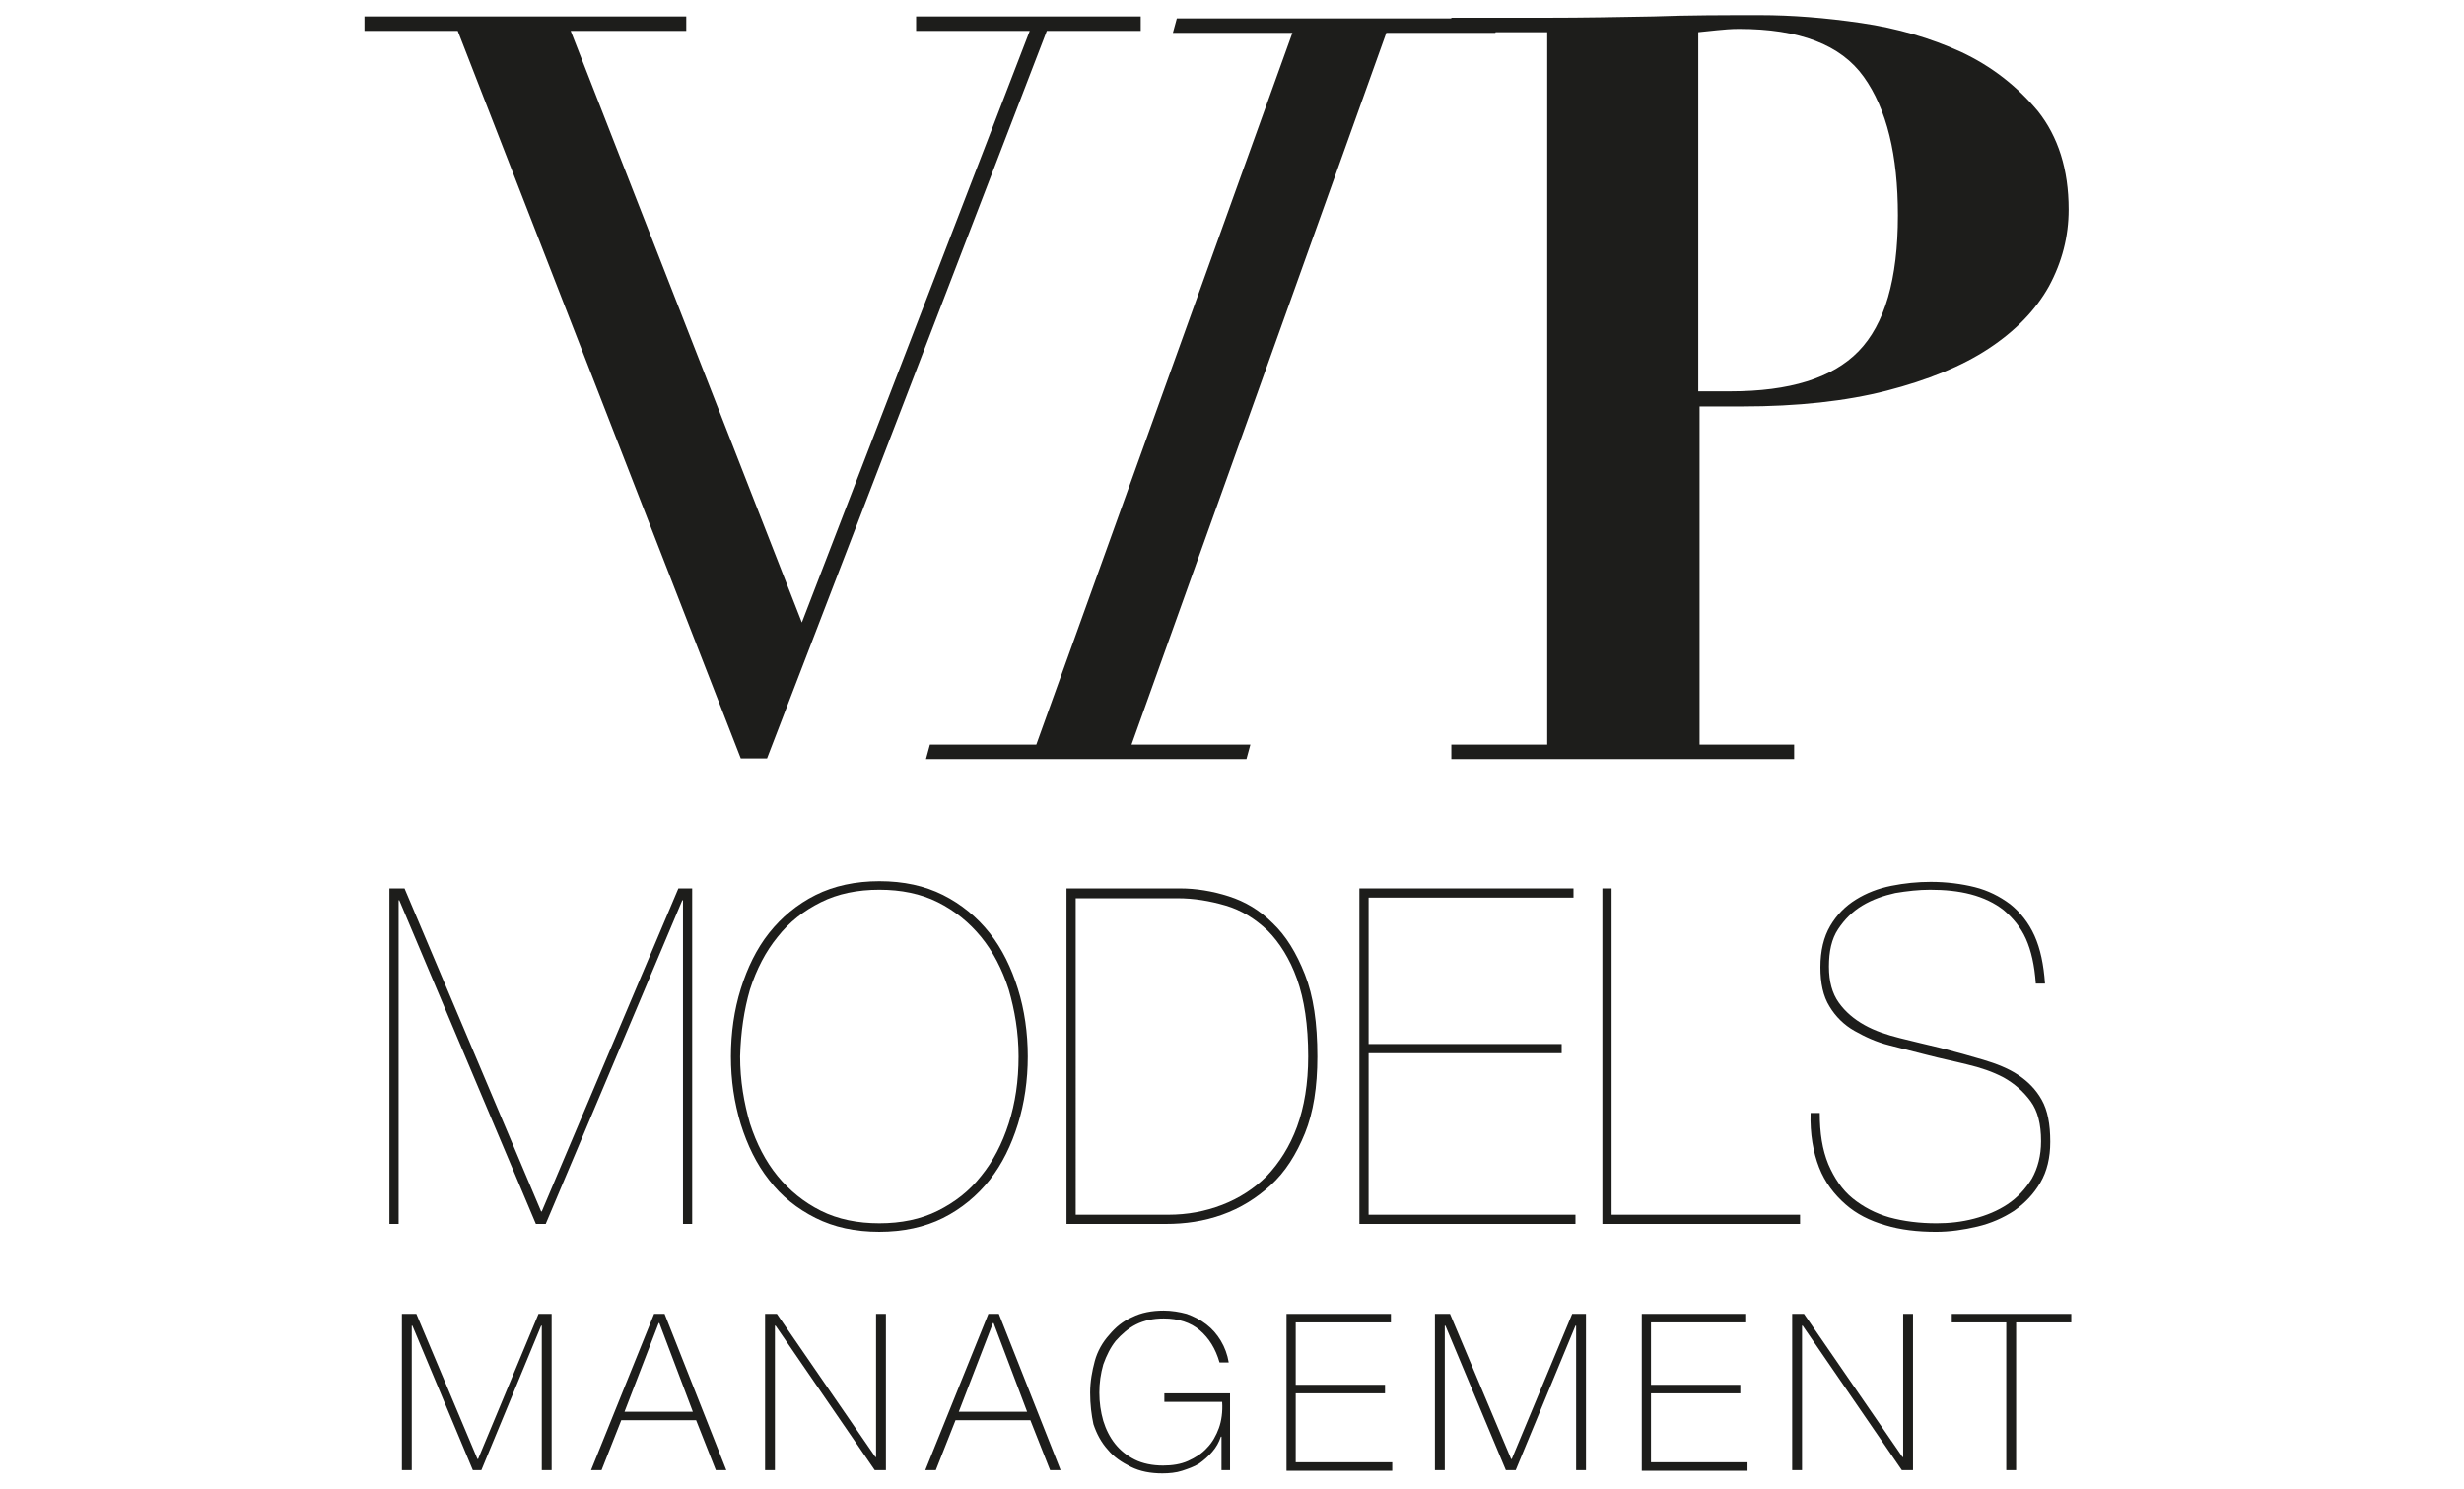 <?xml version="1.0" encoding="utf-8"?>
<!-- Generator: Adobe Illustrator 24.2.1, SVG Export Plug-In . SVG Version: 6.00 Build 0)  -->
<svg version="1.1" id="Calque_1" xmlns="http://www.w3.org/2000/svg" xmlns:xlink="http://www.w3.org/1999/xlink" x="0px" y="0px"
	 viewBox="0 0 375.2 226.7" style="enable-background:new 0 0 375.2 226.7;" xml:space="preserve">
<style type="text/css">
	.st0{fill:#1D1D1B;}
</style>
<g>
	<path class="st0" d="M157.8,113.4l39-108.4h-18.2l0.6-2.2h49.1l-0.6,2.2h-16.6l-38.8,108.4h18.1l-0.6,2.2H141l0.6-2.2H157.8z"/>
	<path class="st0" d="M273.2,113.4v2.2h-52.2v-2.2h14.6V4.9h-14.6V2.7h14.6c5.4,0,10.8-0.1,16.2-0.2c5.4-0.2,10.8-0.2,16.2-0.2
		c4.8,0,9.9,0.4,15.4,1.2c5.5,0.8,10.6,2.3,15.2,4.4c4.7,2.2,8.5,5.2,11.7,9c3.1,3.9,4.7,8.9,4.7,15c0,4.1-1,8-3,11.7
		c-2,3.6-5.1,6.8-9.2,9.5s-9.3,4.8-15.5,6.4c-6.2,1.6-13.6,2.4-22,2.4h-6.5v51.5H273.2z M263.5,59.6c9,0,15.5-2,19.5-6.1
		c4-4.1,6-11,6-20.7c0-9.2-1.7-16.2-5.2-21.1c-3.5-4.9-9.8-7.3-19-7.3c-1.2,0-2.3,0.1-3.3,0.2c-1.1,0.1-2,0.2-2.9,0.3v54.7H263.5z"
		/>
</g>
<g>
	<path class="st0" d="M61.3,200.1h2.1l9.3,22.1h0.1l9.2-22.1H84v23.8h-1.5v-22h-0.1l-9.1,22H72l-9.2-22h-0.1v22h-1.5V200.1z"/>
	<path class="st0" d="M99.6,200.1h1.6l9.4,23.8H109l-3-7.6H94.6l-3,7.6H90L99.6,200.1z M105.5,215l-5.1-13.5h-0.1L95.1,215H105.5z"
		/>
	<path class="st0" d="M116.5,200.1h1.8l15,21.8h0.1v-21.8h1.5v23.8h-1.7l-15.1-22H118v22h-1.5V200.1z"/>
	<path class="st0" d="M150.5,200.1h1.6l9.4,23.8h-1.6l-3-7.6h-11.4l-3,7.6h-1.6L150.5,200.1z M156.4,215l-5.1-13.5h-0.1L146,215
		H156.4z"/>
	<path class="st0" d="M166,212.1c0-1.7,0.3-3.3,0.7-4.8s1.2-2.9,2.2-4c1-1.2,2.1-2.1,3.5-2.7c1.4-0.7,3-1,4.8-1
		c1.2,0,2.4,0.2,3.5,0.5c1.1,0.4,2.1,0.9,3,1.6c0.9,0.7,1.6,1.5,2.2,2.5c0.6,1,1,2.1,1.2,3.3h-1.4c-0.6-2.1-1.6-3.7-3-4.9
		c-1.4-1.2-3.3-1.8-5.5-1.8c-1.6,0-3,0.3-4.2,0.9c-1.2,0.6-2.2,1.5-3.1,2.5c-0.8,1-1.4,2.2-1.9,3.6c-0.4,1.4-0.6,2.8-0.6,4.3
		c0,1.5,0.2,2.9,0.6,4.3c0.4,1.3,1,2.5,1.8,3.5c0.8,1,1.8,1.8,3,2.4c1.2,0.6,2.7,0.9,4.3,0.9c1.4,0,2.7-0.2,3.8-0.7
		c1.1-0.5,2.1-1.1,2.9-2c0.8-0.8,1.4-1.9,1.8-3s0.6-2.5,0.5-4h-8.8v-1.3h10v11.7h-1.3v-5.1h-0.1c-0.3,0.9-0.7,1.6-1.3,2.3
		c-0.6,0.7-1.3,1.3-2,1.8c-0.8,0.5-1.7,0.8-2.6,1.1s-2,0.4-3,0.4c-1.8,0-3.4-0.3-4.8-1s-2.6-1.5-3.5-2.6c-1-1.1-1.7-2.4-2.2-3.9
		C166.2,215.5,166,213.9,166,212.1z"/>
	<path class="st0" d="M195.8,200.1h16v1.3h-14.5v9.5h13.6v1.3h-13.6v10.5h14.7v1.3h-16.1V200.1z"/>
	<path class="st0" d="M218.7,200.1h2.1l9.3,22.1h0.1l9.2-22.1h2.1v23.8H240v-22h-0.1l-9.1,22h-1.5l-9.2-22h-0.1v22h-1.5V200.1z"/>
	<path class="st0" d="M249.9,200.1h16v1.3h-14.5v9.5h13.6v1.3h-13.6v10.5h14.7v1.3h-16.1V200.1z"/>
	<path class="st0" d="M272.9,200.1h1.8l15,21.8h0.1v-21.8h1.5v23.8h-1.7l-15.1-22h-0.1v22h-1.5V200.1z"/>
	<path class="st0" d="M297.2,201.4v-1.3h18.2v1.3H307v22.5h-1.5v-22.5H297.2z"/>
</g>
<g>
	<path class="st0" d="M105.4,135.3v51.1h-1.4v-49.3h-0.1l-20.8,49.3h-1.5l-20.8-49.3h-0.1v49.3h-1.4v-51.1h2.3l20.8,49.2h0.1
		l20.8-49.2H105.4z"/>
	<path class="st0" d="M111.3,160.9c0-3.6,0.5-7.1,1.5-10.3c1-3.2,2.4-6.1,4.3-8.5c1.9-2.4,4.3-4.4,7.1-5.8c2.8-1.4,6.1-2.1,9.7-2.1
		c3.7,0,6.9,0.7,9.7,2.1c2.8,1.4,5.2,3.4,7.1,5.8c1.9,2.4,3.3,5.3,4.3,8.5c1,3.2,1.5,6.7,1.5,10.3c0,3.6-0.5,7.1-1.5,10.3
		c-1,3.2-2.4,6.1-4.3,8.5c-1.9,2.4-4.3,4.4-7.1,5.8c-2.8,1.4-6.1,2.1-9.7,2.1c-3.7,0-6.9-0.7-9.7-2.1c-2.8-1.4-5.2-3.3-7.1-5.8
		c-1.9-2.4-3.3-5.3-4.3-8.5C111.8,167.9,111.3,164.5,111.3,160.9z M112.7,160.9c0,3.7,0.6,7.1,1.5,10.2c1,3.1,2.4,5.8,4.2,8
		c1.8,2.2,4,4,6.6,5.3c2.6,1.3,5.6,1.9,8.9,1.9s6.3-0.6,8.9-1.9c2.6-1.3,4.8-3,6.6-5.3c1.8-2.2,3.2-4.9,4.2-8
		c1-3.1,1.5-6.5,1.5-10.2c0-3.7-0.6-7.1-1.5-10.2c-1-3.1-2.4-5.8-4.2-8c-1.8-2.2-4-4-6.6-5.3c-2.6-1.3-5.6-1.9-8.9-1.9
		s-6.3,0.6-8.9,1.9c-2.6,1.3-4.8,3-6.6,5.3c-1.8,2.2-3.2,4.9-4.2,8C113.3,153.8,112.8,157.2,112.7,160.9z"/>
	<path class="st0" d="M179.7,135.3c2.4,0,4.9,0.4,7.4,1.2c2.5,0.8,4.7,2.1,6.7,4.1c2,1.9,3.6,4.5,4.9,7.8c1.3,3.3,1.9,7.4,1.9,12.5
		c0,4.6-0.6,8.5-1.9,11.7c-1.3,3.2-3,5.9-5.2,7.9c-2.2,2-4.6,3.5-7.4,4.5c-2.8,1-5.6,1.4-8.6,1.4h-15.1v-51.1H179.7z M177.9,185
		c2.9,0,5.6-0.5,8.2-1.5c2.6-1,4.9-2.5,6.8-4.4c1.9-2,3.5-4.5,4.6-7.5c1.1-3,1.7-6.6,1.7-10.7c0-4.8-0.6-8.7-1.7-11.8
		c-1.1-3.1-2.7-5.6-4.5-7.4c-1.9-1.8-4-3.1-6.4-3.8c-2.4-0.7-4.8-1.1-7.3-1.1h-15.5V185H177.9z"/>
	<path class="st0" d="M239.9,185v1.4H207v-51.1h32.6v1.4h-31.2v22.3h29.4v1.4h-29.4V185H239.9z"/>
	<path class="st0" d="M274.1,186.4H244v-51.1h1.4V185h28.7V186.4z"/>
	<path class="st0" d="M308.5,143c-0.8-1.8-2-3.2-3.4-4.4c-1.4-1.1-3.1-1.9-5-2.4c-1.9-0.5-4-0.7-6.2-0.7c-1.7,0-3.5,0.2-5.3,0.5
		c-1.8,0.4-3.5,1-5,1.9c-1.5,0.9-2.7,2.1-3.7,3.6c-1,1.5-1.4,3.4-1.4,5.7s0.5,4.1,1.5,5.5c1,1.4,2.3,2.5,3.9,3.4
		c1.6,0.9,3.4,1.5,5.4,2c2,0.5,4.1,1,6.2,1.5c2.3,0.6,4.5,1.2,6.5,1.8c2,0.6,3.8,1.3,5.3,2.3c1.5,1,2.7,2.2,3.6,3.8
		c0.9,1.6,1.3,3.7,1.3,6.4c0,2.4-0.5,4.5-1.5,6.2c-1,1.7-2.3,3.1-4,4.3c-1.7,1.1-3.5,1.9-5.6,2.4c-2.1,0.5-4.2,0.8-6.3,0.8
		c-2.8,0-5.4-0.3-7.7-1c-2.4-0.7-4.4-1.7-6.1-3.2c-1.7-1.5-3.1-3.3-4-5.6c-0.9-2.3-1.4-5.1-1.3-8.3h1.4c0,3.1,0.4,5.6,1.3,7.8
		c0.9,2.1,2.1,3.9,3.7,5.2c1.6,1.3,3.5,2.3,5.6,2.9c2.2,0.6,4.6,0.9,7.2,0.9c1.9,0,3.8-0.2,5.7-0.7c1.9-0.5,3.6-1.2,5.1-2.2
		c1.5-1,2.7-2.3,3.7-3.9c0.9-1.6,1.4-3.5,1.4-5.7c0-2.6-0.5-4.6-1.6-6.1c-1.1-1.5-2.5-2.7-4.1-3.6c-1.7-0.9-3.5-1.5-5.6-2
		c-2-0.5-4-0.9-5.9-1.4c-2-0.5-3.9-1-5.9-1.5c-2-0.5-3.7-1.3-5.3-2.2c-1.6-0.9-2.9-2.2-3.8-3.7c-1-1.6-1.4-3.6-1.4-6
		c0-2.5,0.5-4.6,1.5-6.3c1-1.7,2.3-3,3.9-4c1.6-1,3.4-1.7,5.4-2.1c2-0.4,4-0.6,6-0.6c2.4,0,4.7,0.3,6.7,0.8c2,0.5,3.8,1.4,5.4,2.6
		c1.5,1.2,2.8,2.8,3.7,4.8c0.9,2,1.4,4.4,1.6,7.3h-1.4C309.8,147,309.3,144.8,308.5,143z"/>
</g>
<g>
	<path class="st0" d="M55.5,2.5h49v2.2H86.9l35.2,90.1l34.7-90.1h-17.3V2.5h34.2v2.2h-14.3l-42.6,110.8h-4L69.7,4.7H55.5V2.5z"/>
</g>
</svg>
